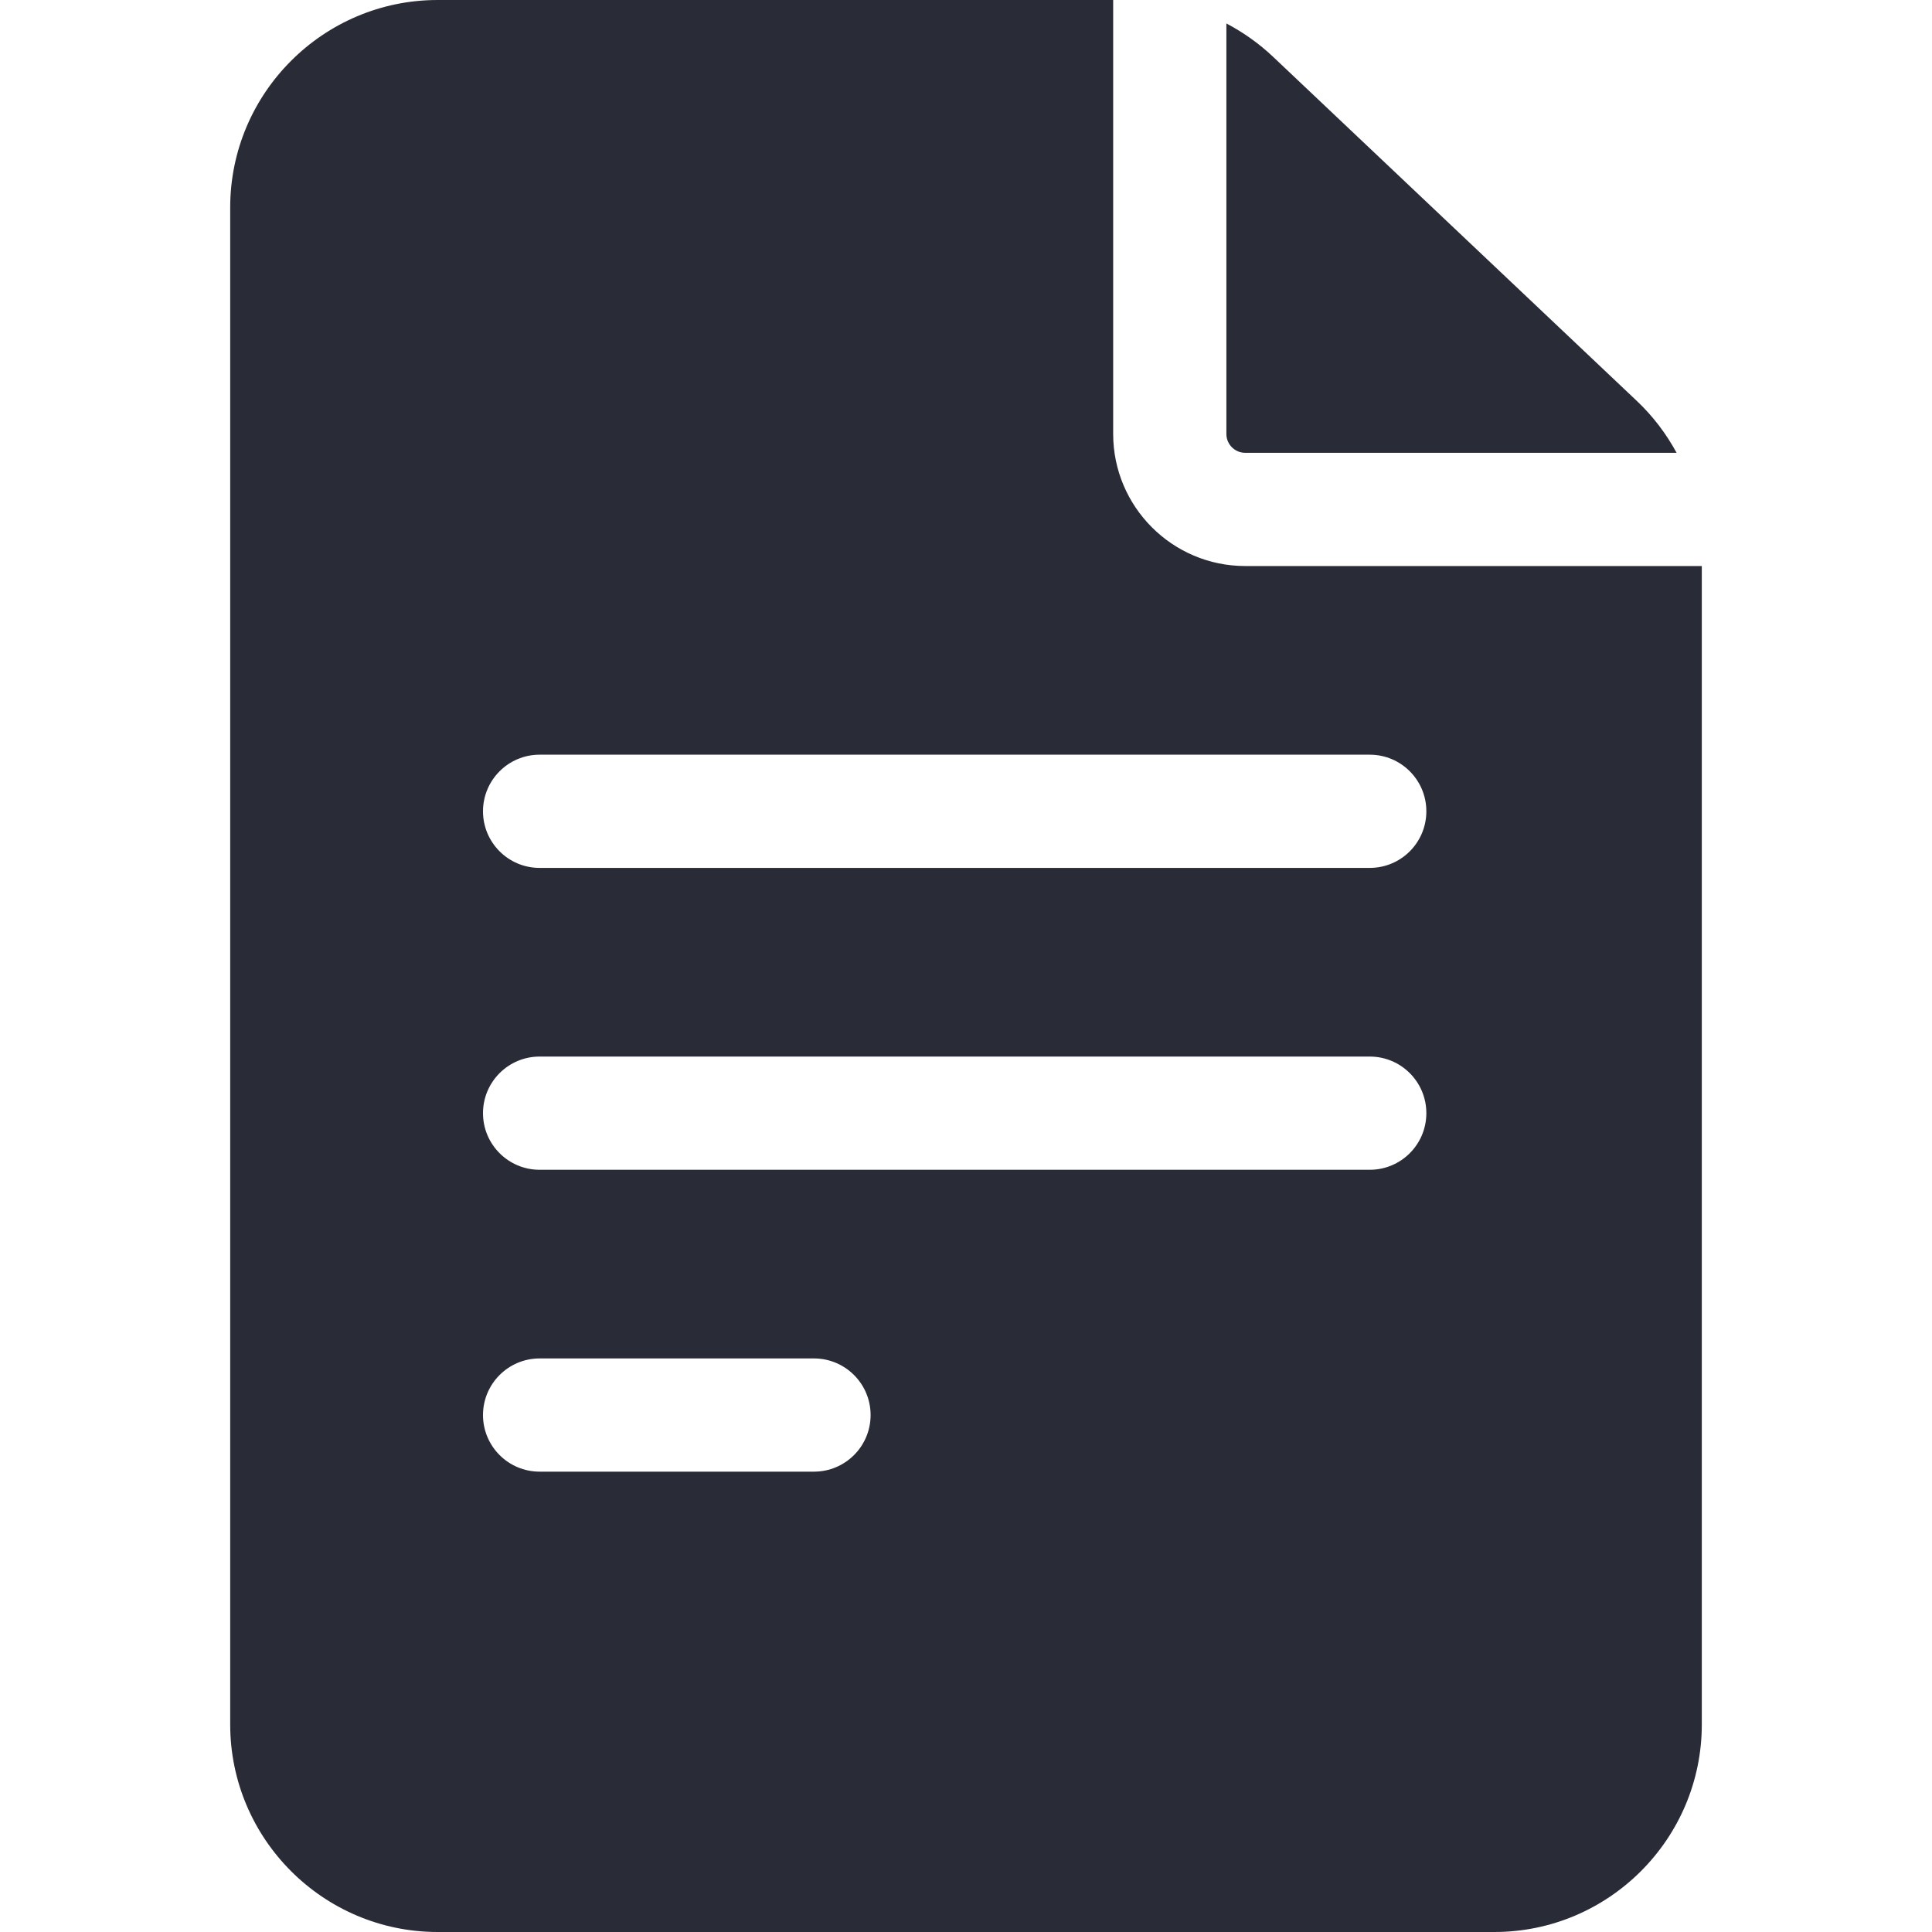 <?xml version="1.0" encoding="UTF-8"?> <svg xmlns="http://www.w3.org/2000/svg" width="40" height="40" viewBox="0 0 40 40" fill="none"> <path d="M25.781 11.719C24.273 11.719 23.047 10.492 23.047 8.984V0H9.062C6.693 0 4.766 1.928 4.766 4.297V35.703C4.766 38.072 6.693 40 9.062 40H30.938C33.307 40 35.234 38.072 35.234 35.703V11.719H25.781ZM11.172 28.125H16.853C17.5 28.125 18.025 28.65 18.025 29.297C18.025 29.944 17.5 30.469 16.853 30.469H11.172C10.525 30.469 10 29.944 10 29.297C10 28.65 10.525 28.125 11.172 28.125ZM10 23.047C10 22.4 10.525 21.875 11.172 21.875H28.359C29.007 21.875 29.531 22.4 29.531 23.047C29.531 23.694 29.007 24.219 28.359 24.219H11.172C10.525 24.219 10 23.694 10 23.047ZM28.359 15.625C29.007 15.625 29.531 16.15 29.531 16.797C29.531 17.444 29.007 17.969 28.359 17.969H11.172C10.525 17.969 10 17.444 10 16.797C10 16.15 10.525 15.625 11.172 15.625H28.359Z" fill="#292B37"></path> <path d="M25.391 8.985C25.391 9.2 25.566 9.375 25.781 9.375H34.712C34.498 8.98 34.222 8.616 33.891 8.303L26.358 1.176C26.065 0.899 25.739 0.669 25.391 0.486V8.985H25.391Z" fill="#292B37"></path> </svg> 